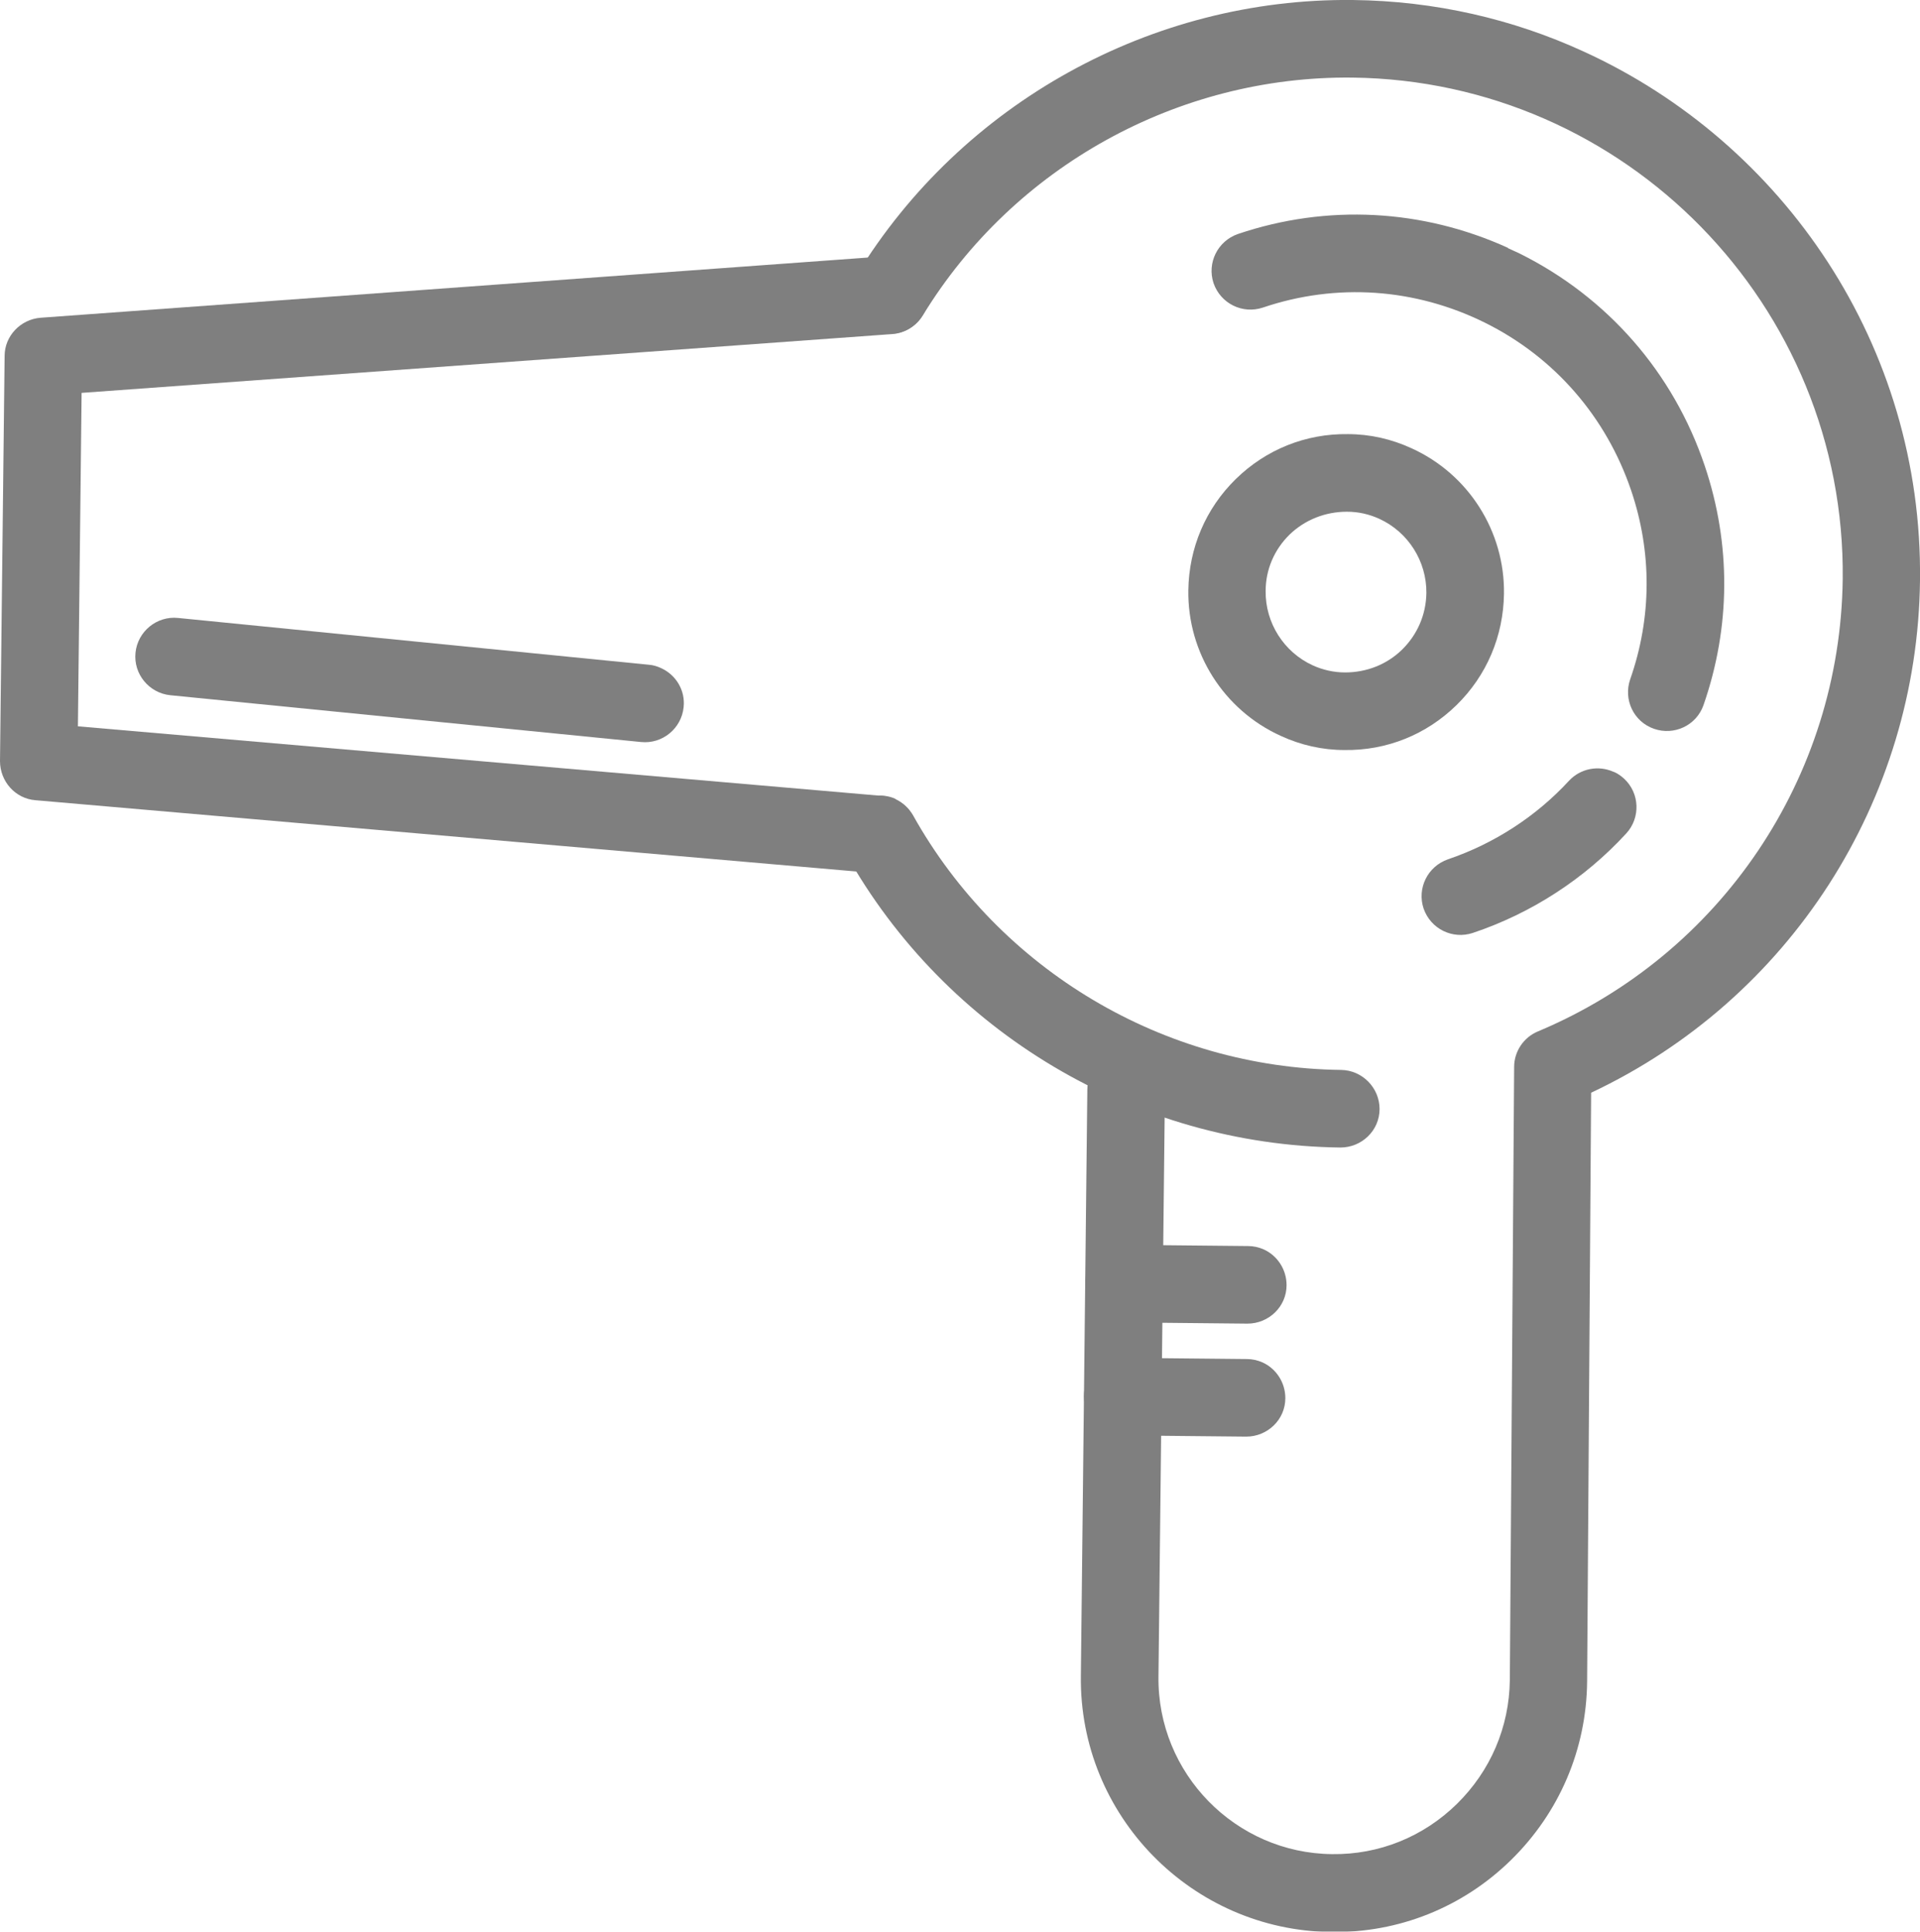 <?xml version="1.0" encoding="UTF-8"?>
<svg id="Layer_2" data-name="Layer 2" xmlns="http://www.w3.org/2000/svg" viewBox="0 0 62.35 62.74">
  <defs>
    <style>
      .cls-1 {
        opacity: .5;
      }
    </style>
  </defs>
  <g id="Layer_1-2" data-name="Layer 1">
    <g class="cls-1">
      <path d="m48.97,8.06c.12.06.25.11.37.17,2.86,1.42,5,3.87,6.02,6.9.86,2.55.84,5.24-.04,7.77-.23.66-.95,1-1.61.77-.66-.23-1-.95-.77-1.61.7-2,.71-4.12.03-6.13-.81-2.39-2.49-4.33-4.75-5.45-2.26-1.12-4.82-1.3-7.21-.49-.66.22-1.37-.13-1.6-.79-.22-.66.13-1.37.79-1.6,2.9-.98,6-.81,8.77.45Z"/>
      <path d="m52.41,25.07c.12.05.23.13.33.22.51.47.54,1.27.07,1.78-1.35,1.47-3.07,2.59-4.98,3.23-.66.22-1.37-.13-1.6-.79-.22-.66.13-1.37.79-1.6,1.5-.51,2.86-1.39,3.93-2.55.38-.41.97-.51,1.45-.29Z"/>
      <path d="m51.42,1.67c6.51,2.97,11.02,9.57,10.93,17.18-.08,7.16-4.24,13.61-10.68,16.64l-.13,19.12c-.02,2.2-.9,4.26-2.47,5.8-1.57,1.54-3.65,2.37-5.84,2.34-4.53-.05-8.19-3.78-8.13-8.32l.21-19.04c0-.7.58-1.25,1.27-1.25.7,0,1.25.58,1.25,1.27l-.21,19.04c-.04,3.15,2.5,5.74,5.64,5.77,1.52.02,2.96-.56,4.05-1.63,1.09-1.07,1.7-2.49,1.72-4.02l.14-19.92c0-.5.31-.96.77-1.15,5.94-2.49,9.82-8.25,9.9-14.69.1-8.88-7.05-16.19-15.93-16.29-5.65-.06-10.99,2.89-13.94,7.72-.36.59-1.13.78-1.73.42-.59-.36-.78-1.14-.42-1.73C31.23,3.35,37.4-.07,43.93,0c2.67.03,5.2.62,7.49,1.67Z"/>
      <path d="m29.07,25.95c.24.11.44.29.58.53,2.81,5.03,8.14,8.2,13.9,8.27.69.01,1.25.58,1.25,1.27,0,.7-.58,1.25-1.27,1.25-6.66-.08-12.82-3.74-16.07-9.56-.34-.61-.12-1.37.49-1.71.36-.2.79-.21,1.14-.05Z"/>
      <path d="m29.41,8.44c.41.18.7.58.73,1.06.05.69-.47,1.3-1.16,1.35l-26.33,1.91-.12,10.83,26.12,2.26c.69.06,1.21.67,1.15,1.36-.06.69-.67,1.21-1.36,1.15L1.15,25.99C.5,25.94,0,25.38,0,24.72l.15-13.16c0-.65.52-1.19,1.17-1.24l27.48-2c.22-.02.43.02.61.11Z"/>
      <path d="m21.47,21.7c.48.22.79.72.73,1.27-.07.69-.69,1.2-1.38,1.13l-15.29-1.52c-.69-.07-1.2-.69-1.13-1.38.07-.69.69-1.2,1.38-1.13l15.29,1.52c.14.01.27.05.4.11Z"/>
      <path d="m41.04,40.58c.44.2.74.65.74,1.16,0,.7-.58,1.25-1.27,1.25l-4.02-.04c-.7,0-1.25-.58-1.25-1.27,0-.7.58-1.25,1.27-1.25l4.02.04c.18,0,.35.04.51.11Z"/>
      <path d="m41,44.25c.44.2.74.65.74,1.16,0,.7-.58,1.25-1.27,1.25l-4.02-.04c-.7,0-1.25-.58-1.25-1.27,0-.7.58-1.25,1.27-1.25l4.02.04c.18,0,.35.04.51.11Z"/>
      <path d="m45.84,14.56c1.85.84,3.03,2.7,3,4.73-.02,1.37-.56,2.65-1.54,3.61-.98.96-2.27,1.48-3.64,1.46-.72,0-1.42-.16-2.07-.46-1.85-.84-3.03-2.7-3-4.73.02-1.37.56-2.65,1.54-3.61.98-.96,2.27-1.48,3.64-1.46.72,0,1.42.16,2.07.46Zm-3.21,7.05c.33.15.69.23,1.05.23.7,0,1.36-.26,1.85-.74.5-.49.78-1.14.79-1.84.01-1.03-.59-1.98-1.53-2.41-.33-.15-.68-.23-1.05-.23-.7,0-1.36.26-1.86.74-.5.49-.78,1.14-.78,1.84-.01,1.03.59,1.98,1.53,2.41Z"/>
    </g>
  </g>
</svg>